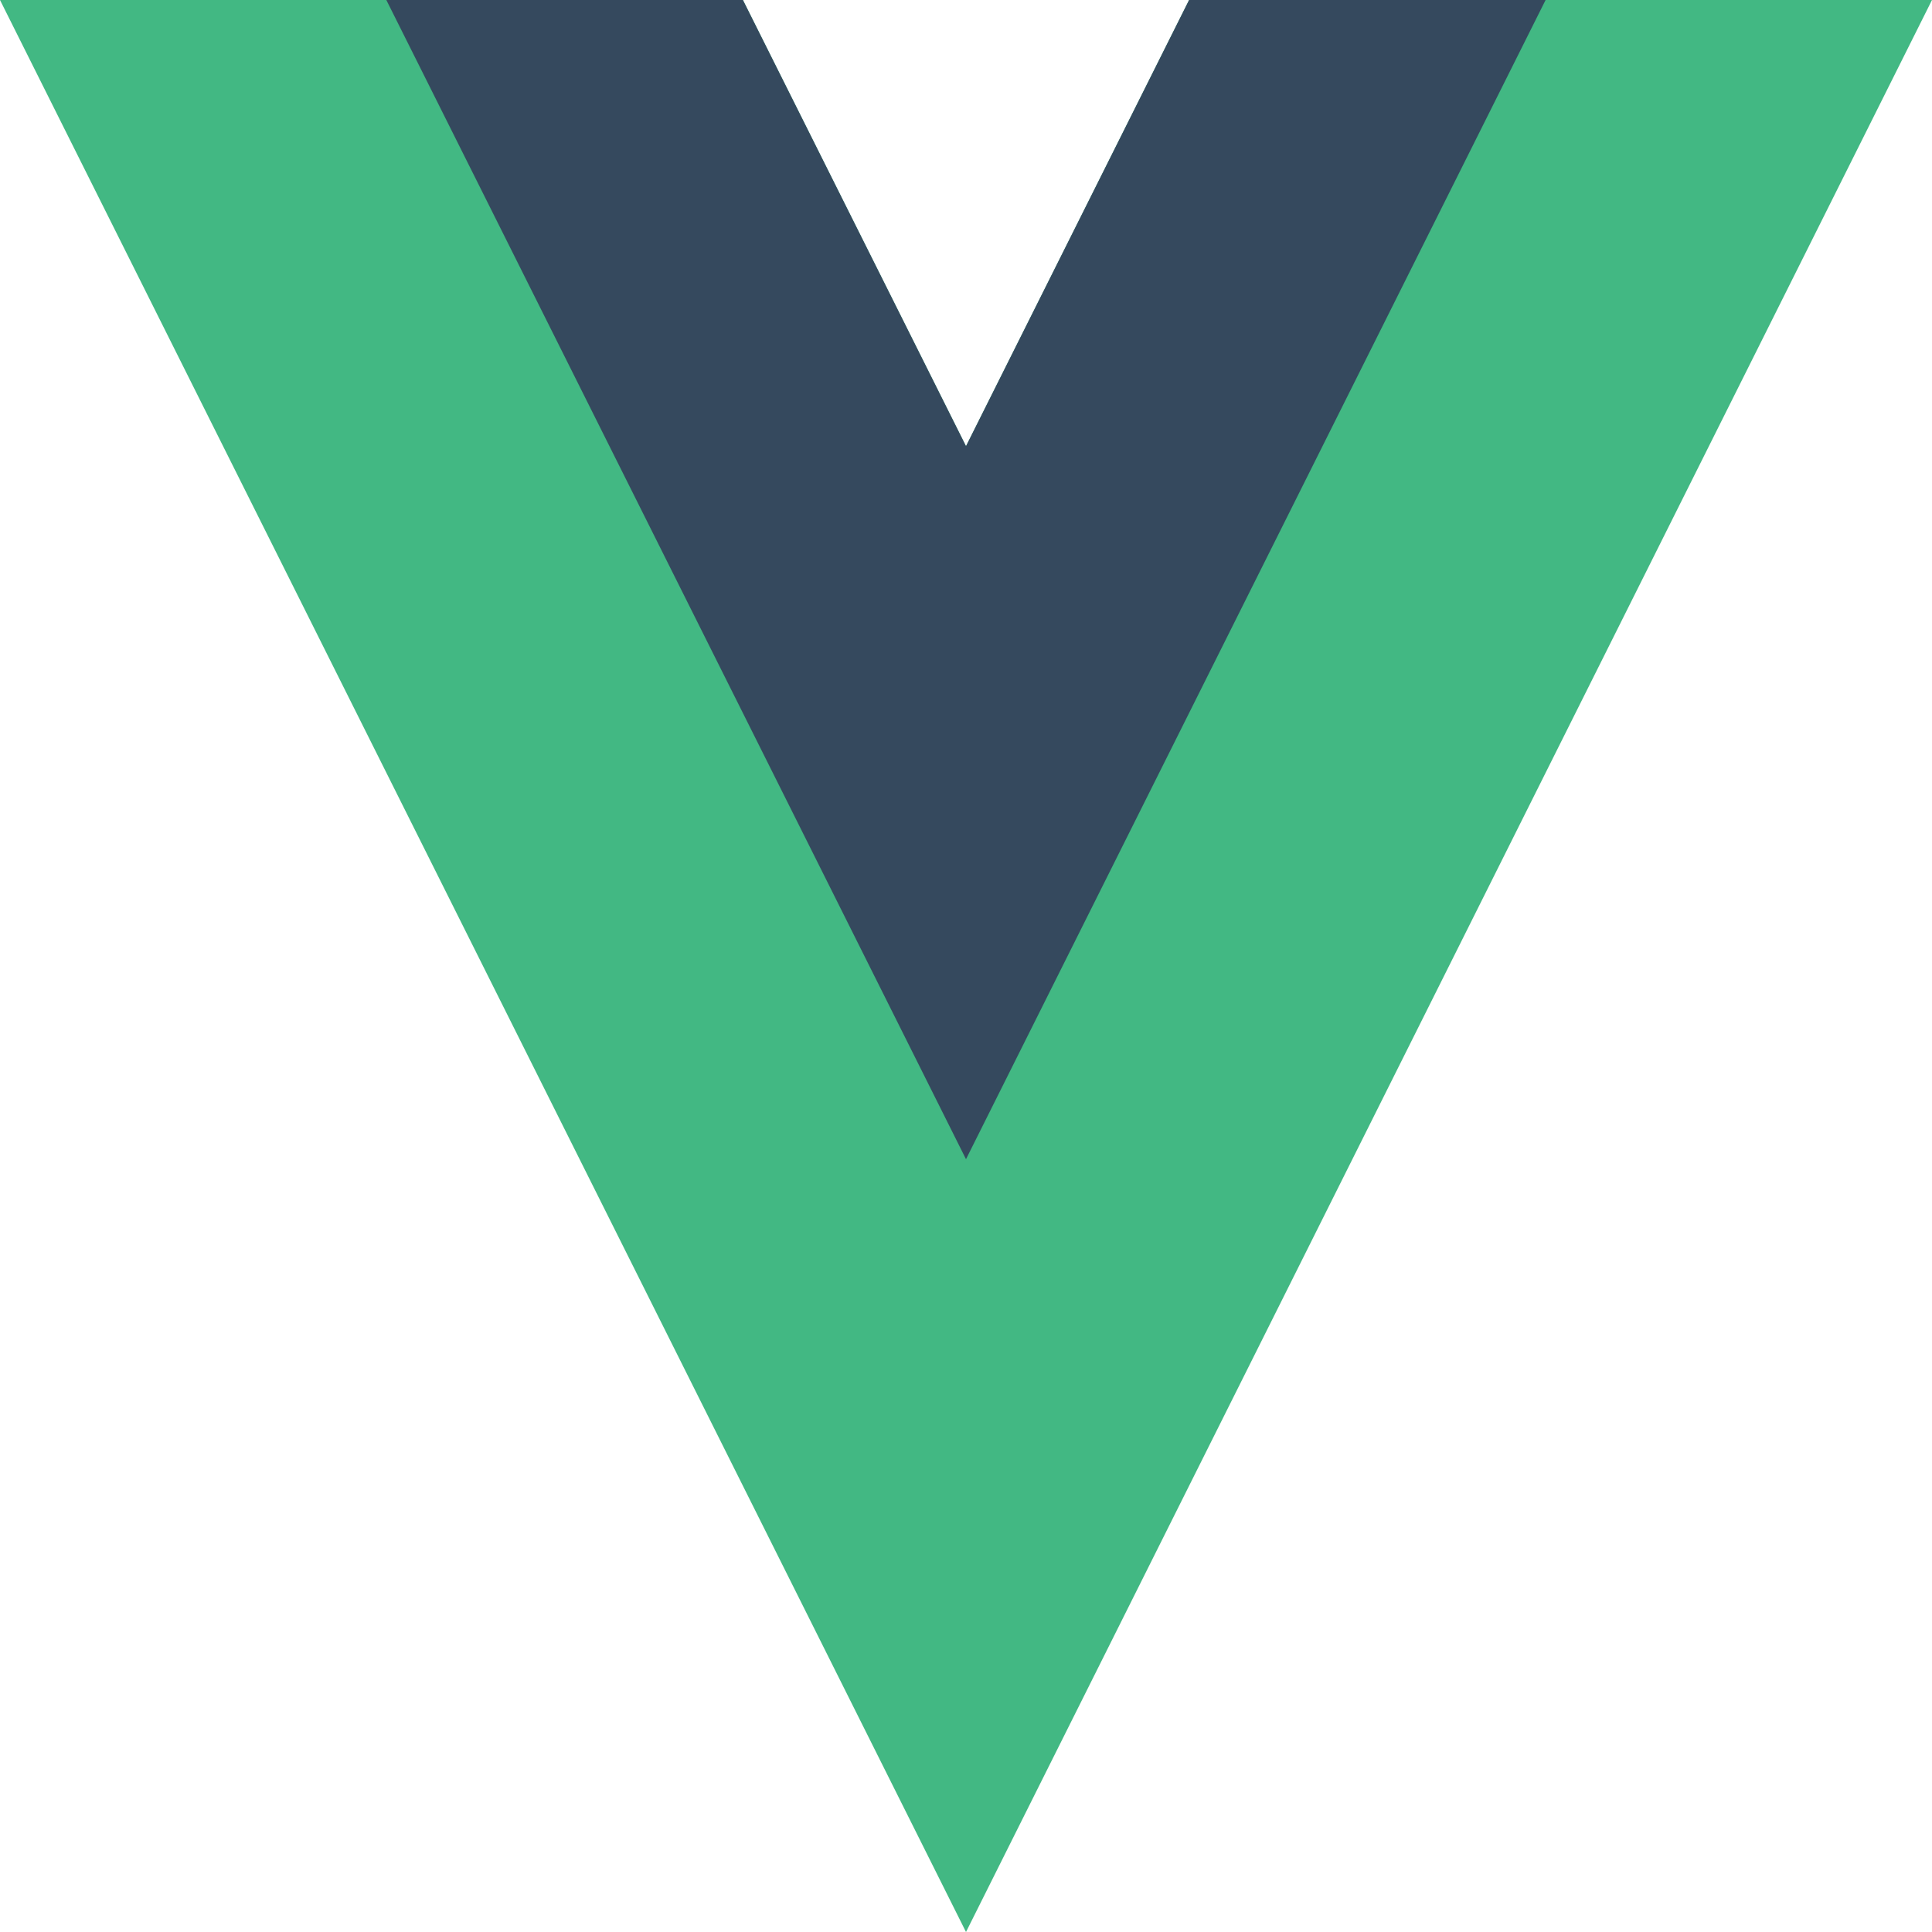 <svg xmlns="http://www.w3.org/2000/svg" width="32" height="32" fill="none" viewBox="0 0 32 32"><g clip-path="url(#a)"><path fill="#42B883" d="M19.695 0 16 7.39 12.305 0H0l16 32L32 0z"/><path fill="#35495E" d="M19.695 0 16 7.39 12.305 0H6.399L16 19.2 25.6 0z"/></g><defs><clipPath id="a"><path fill="#fff" d="M0 0h32v32H0z"/></clipPath></defs></svg>